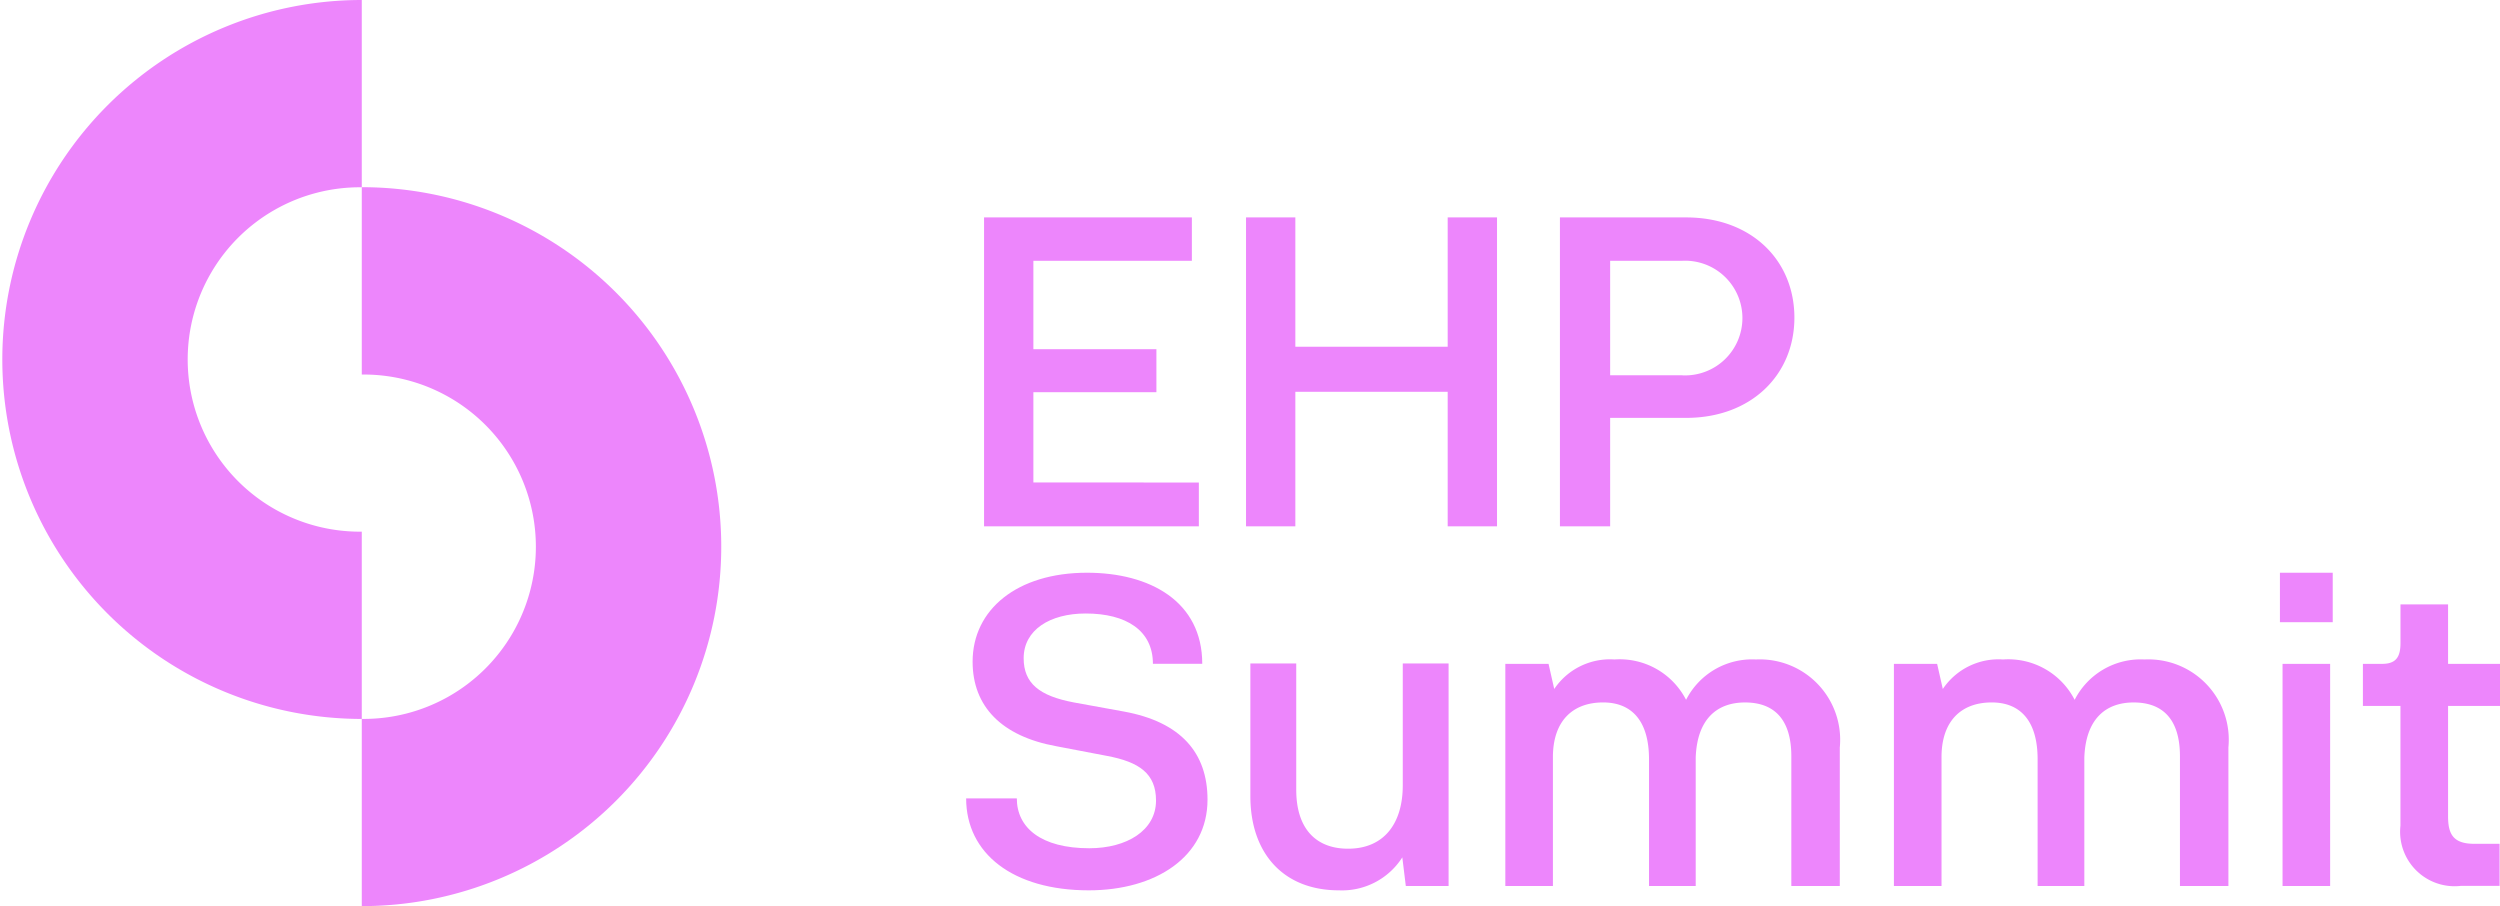<svg id="Group_142" data-name="Group 142" xmlns="http://www.w3.org/2000/svg" xmlns:xlink="http://www.w3.org/1999/xlink" width="119.879" height="43.454" viewBox="0 0 119.879 43.454">
  <defs>
    <clipPath id="clip-path">
      <rect id="Rectangle_150" data-name="Rectangle 150" width="119.879" height="43.454" fill="#ed86fc"/>
    </clipPath>
  </defs>
  <g id="Group_140" data-name="Group 140" clip-path="url(#clip-path)">
    <path id="Path_70" data-name="Path 70" d="M17.348,25.494h0a8.257,8.257,0,1,1,0-16.513V0a17.237,17.237,0,1,0,0,34.474Z" fill="#ed86fc"/>
    <path id="Path_71" data-name="Path 71" d="M115.77,59.93v8.98a8.257,8.257,0,1,1,0,16.513V94.4a17.237,17.237,0,1,0,0-34.474" transform="translate(-98.422 -50.95)" fill="#ed86fc"/>
    <path id="Path_72" data-name="Path 72" d="M325.2,82.292v2.1H314.9V69.58h9.965v2.08h-7.6V75.9h5.9v2.06h-5.9v4.328Z" transform="translate(-267.713 -59.154)" fill="#ed86fc"/>
    <path id="Path_73" data-name="Path 73" d="M401.095,77.943v6.449H398.73V69.58h2.365v6.2H408.4v-6.2h2.366V84.392H408.4V77.943Z" transform="translate(-338.981 -59.154)" fill="#ed86fc"/>
    <path id="Path_74" data-name="Path 74" d="M505.042,77.152a2.75,2.75,0,1,0,0-5.493h-3.454V77.15h3.454ZM499.18,69.58h6.051c3.141,0,5.192,2.06,5.192,4.806s-2.072,4.806-5.192,4.806h-3.643v5.2H499.18Z" transform="translate(-424.379 -59.154)" fill="#ed86fc"/>
    <path id="Path_75" data-name="Path 75" d="M315.053,198.509c-3.643,0-5.883-1.768-5.883-4.41H311.6c0,1.415,1.172,2.392,3.475,2.392,1.8,0,3.2-.853,3.2-2.288,0-1.29-.8-1.852-2.366-2.143L313.5,191.6c-2.637-.478-4.02-1.914-4.02-4.056,0-2.5,2.135-4.265,5.486-4.265,3.015,0,5.526,1.373,5.526,4.368h-2.366c0-1.6-1.277-2.413-3.225-2.413-1.717,0-2.973.79-2.973,2.143,0,1.206.754,1.81,2.408,2.122l2.408.438c2.721.5,4,1.976,4,4.223,0,2.747-2.492,4.349-5.694,4.349" transform="translate(-262.842 -155.816)" fill="#ed86fc"/>
    <path id="Path_76" data-name="Path 76" d="M409.625,212.3v10.672h-2.051l-.168-1.373a3.428,3.428,0,0,1-3.036,1.581c-2.679,0-4.25-1.789-4.25-4.515V212.3h2.2v6.054c0,1.935,1.005,2.85,2.534,2.829,1.675-.021,2.574-1.206,2.574-3.037V212.3Z" transform="translate(-340.163 -180.487)" fill="#ed86fc"/>
    <path id="Path_77" data-name="Path 77" d="M497.748,215.266V221.9h-2.324v-6.22c0-1.81-.859-2.58-2.219-2.58s-2.3.811-2.366,2.642V221.9H488.6v-6.075c0-1.852-.838-2.726-2.2-2.726-1.487,0-2.408.916-2.408,2.621V221.9H481.71V211.248h2.072l.273,1.206a3.221,3.221,0,0,1,2.889-1.415,3.576,3.576,0,0,1,3.433,1.935,3.553,3.553,0,0,1,3.351-1.935,3.854,3.854,0,0,1,4.02,4.223" transform="translate(-409.527 -179.416)" fill="#ed86fc"/>
    <path id="Path_78" data-name="Path 78" d="M622.1,215.266V221.9h-2.324v-6.22c0-1.81-.859-2.58-2.219-2.58s-2.3.811-2.366,2.642V221.9h-2.24v-6.075c0-1.852-.838-2.726-2.2-2.726-1.486,0-2.408.916-2.408,2.621V221.9H606.06V211.248h2.072l.273,1.206a3.221,3.221,0,0,1,2.889-1.415,3.576,3.576,0,0,1,3.433,1.935,3.553,3.553,0,0,1,3.351-1.935,3.854,3.854,0,0,1,4.021,4.223" transform="translate(-515.244 -179.416)" fill="#ed86fc"/>
    <path id="Path_79" data-name="Path 79" d="M729.706,187.65h2.282V198.3h-2.282Zm-.126-4.37h2.532v2.372H729.58Z" transform="translate(-620.254 -155.816)" fill="#ed86fc"/>
    <path id="Path_80" data-name="Path 80" d="M757.94,204.031v-5.742h-1.8V196.27h.922c.67,0,.88-.333.88-1V193.42h2.282v2.85h2.491v2.018h-2.491v5.3c0,.853.252,1.311,1.256,1.311h1.214v2.018H760.83a2.613,2.613,0,0,1-2.889-2.892" transform="translate(-642.835 -164.437)" fill="#ed86fc"/>
  </g>
</svg>

